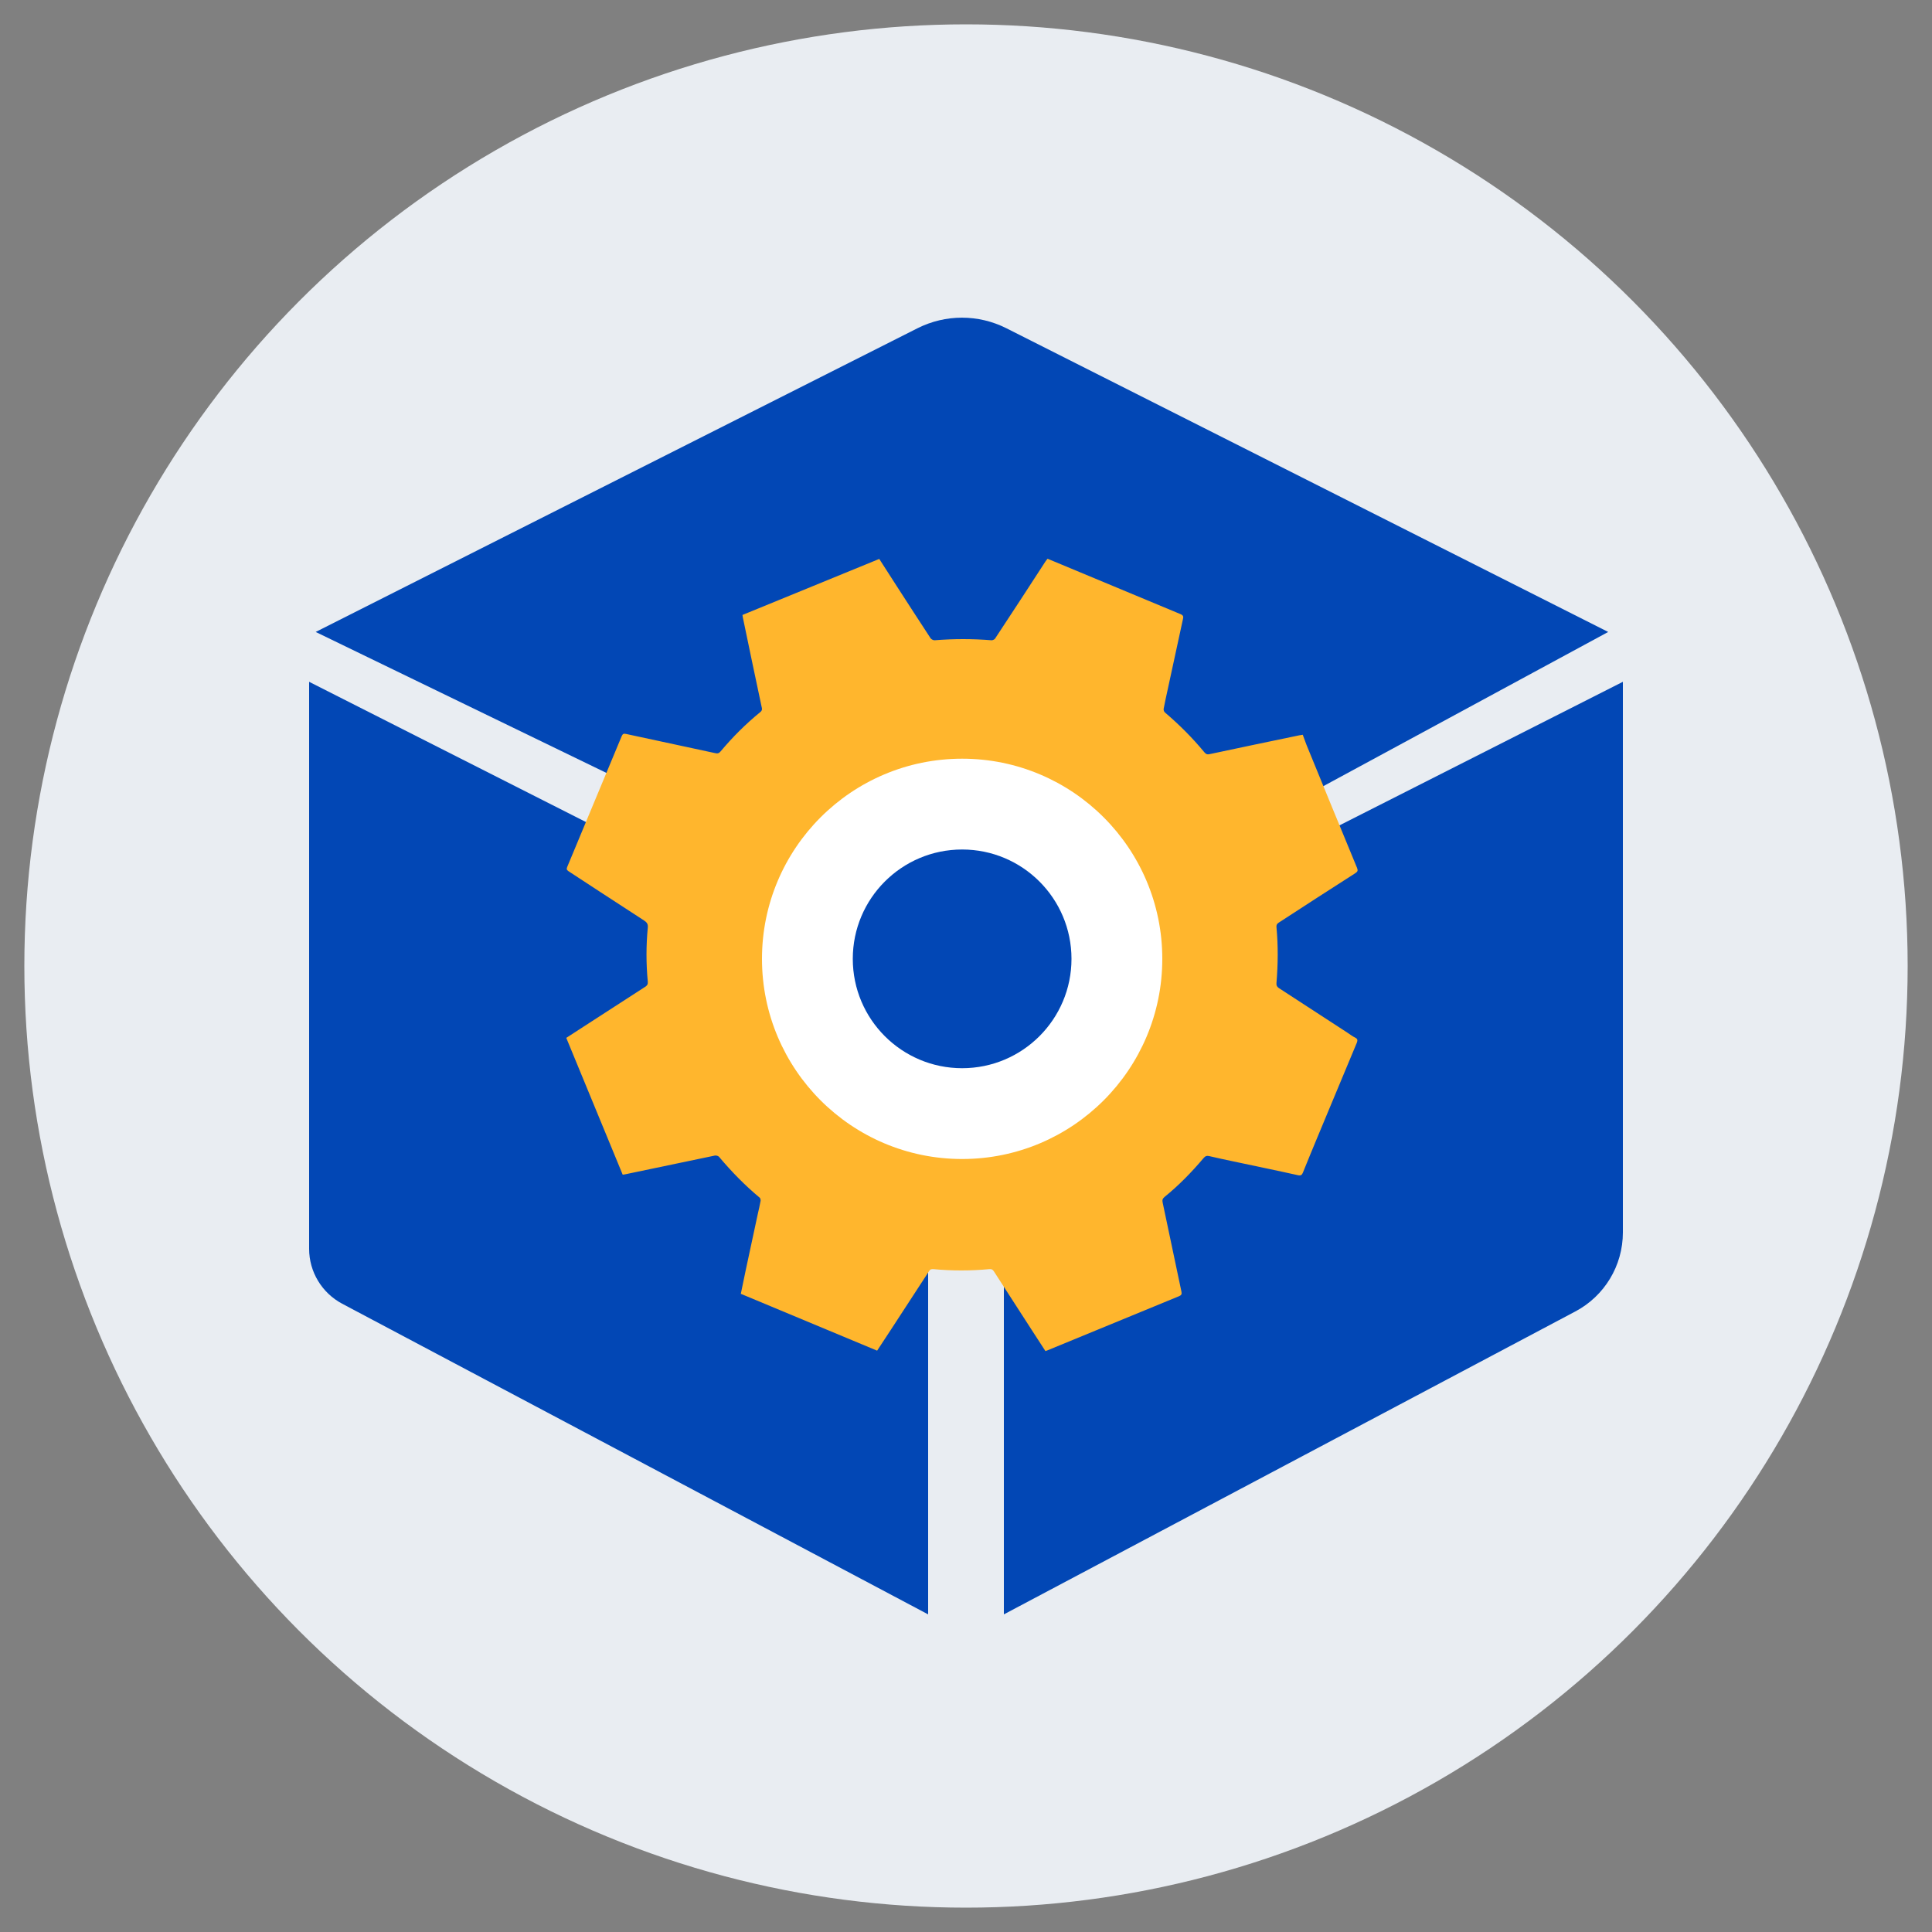 <?xml version="1.0" encoding="UTF-8"?>
<svg id="Layer_1" data-name="Layer 1" xmlns="http://www.w3.org/2000/svg" viewBox="0 0 100 100">
  <rect x="0" y="0" width="100" height="100" fill="#808080" stroke="none"/>
  <defs>
    <style>
      .cls-1 {
        fill: #0247b5;
      }

      .cls-2 {
        fill: #e9edf2;
      }

      .cls-3 {
        fill: #fff;
      }

      .cls-4 {
        fill: #ffb62d;
      }
    </style>
  </defs>
  <circle class="cls-2" cx="50" cy="50" r="48.74"/>
  <g>
    <path class="cls-1" d="M16.34,32.71l31.15-15.72c1.45-.73,3.15-.73,4.6,0l31.15,15.72-31.61,17.11L16.34,32.71Z"/>
    <path class="cls-1" d="M84,35.29l-32.04,16.23v32.04l29.58-15.68c1.51-.8,2.46-2.37,2.46-4.09v-28.5Z"/>
    <path class="cls-1" d="M16,35.29l32.04,16.23v32.04s-30.33-16.08-30.33-16.08c-1.05-.56-1.71-1.65-1.71-2.84v-29.35Z"/>
    <path class="cls-4" d="M38.34,66.99c.09-.43,.18-.87,.27-1.3,.2-.95,.41-1.89,.61-2.84,.05-.23,.11-.47,.15-.7,0-.05-.01-.13-.05-.16-.77-.64-1.46-1.35-2.1-2.11-.04-.05-.15-.08-.21-.07-1.55,.32-3.09,.65-4.64,.97-.05,.01-.11,.02-.14,.02-.97-2.36-1.94-4.71-2.92-7.08,.29-.19,.6-.39,.91-.59,1.06-.68,2.11-1.37,3.17-2.05,.1-.06,.15-.13,.14-.26-.09-.94-.09-1.88,0-2.81,.02-.19-.06-.28-.2-.37-.76-.49-1.52-.99-2.29-1.49-.54-.35-1.08-.71-1.62-1.06-.1-.07-.1-.12-.06-.22,.94-2.26,1.88-4.51,2.82-6.77,.05-.12,.11-.14,.23-.11,1.53,.33,3.06,.66,4.6,.99,.12,.03,.2,.02,.29-.09,.62-.74,1.3-1.42,2.05-2.03,.11-.09,.1-.17,.07-.28-.33-1.54-.65-3.08-.97-4.62,0-.05-.02-.09-.02-.13,2.36-.97,4.71-1.93,7.08-2.9,.29,.45,.6,.93,.9,1.4,.58,.9,1.17,1.81,1.76,2.71,.04,.05,.13,.1,.2,.1,.99-.08,1.97-.08,2.96,0,.05,0,.14-.04,.17-.08,.88-1.33,1.75-2.67,2.62-4.01,.03-.04,.06-.08,.1-.13,.06,.02,.11,.05,.17,.07,2.24,.93,4.48,1.87,6.72,2.8,.14,.06,.15,.13,.12,.25-.27,1.24-.54,2.49-.81,3.74-.07,.3-.13,.61-.19,.91-.01,.06,.02,.15,.07,.19,.74,.63,1.42,1.31,2.04,2.06,.09,.11,.17,.12,.29,.09,1.54-.33,3.08-.65,4.62-.97,.05,0,.09-.02,.18-.03,.09,.23,.17,.48,.27,.71,.84,2.06,1.69,4.12,2.54,6.18,.05,.13,.04,.19-.08,.27-1.33,.85-2.66,1.71-3.98,2.57-.09,.06-.12,.12-.11,.23,.09,.96,.08,1.92,0,2.89-.01,.12,.02,.19,.12,.26,1.18,.77,2.36,1.54,3.55,2.31,.14,.09,.26,.19,.41,.26,.13,.07,.12,.14,.08,.26-.47,1.13-.94,2.26-1.41,3.38-.46,1.11-.93,2.22-1.38,3.34-.05,.12-.1,.17-.25,.14-1.12-.25-2.25-.48-3.37-.72-.41-.09-.82-.17-1.23-.27-.13-.03-.21,0-.3,.11-.61,.72-1.27,1.4-2.01,2-.11,.09-.13,.17-.1,.3,.33,1.53,.64,3.07,.97,4.6,.03,.13,0,.19-.12,.24-2.26,.93-4.52,1.86-6.78,2.79-.04,.02-.08,.03-.14,.05-.24-.37-.48-.74-.72-1.11-.65-1.01-1.3-2.01-1.95-3.02-.06-.09-.12-.12-.23-.11-.97,.09-1.94,.09-2.9,0-.1,0-.16,0-.22,.1-.66,1.02-1.33,2.04-2,3.07-.23,.35-.46,.7-.69,1.05-2.35-.98-4.69-1.96-7.05-2.94Z"/>
    <circle class="cls-3" cx="49.8" cy="49.63" r="10.36"/>
    <circle class="cls-1" cx="49.8" cy="49.63" r="5.66"/>
  </g>
</svg>